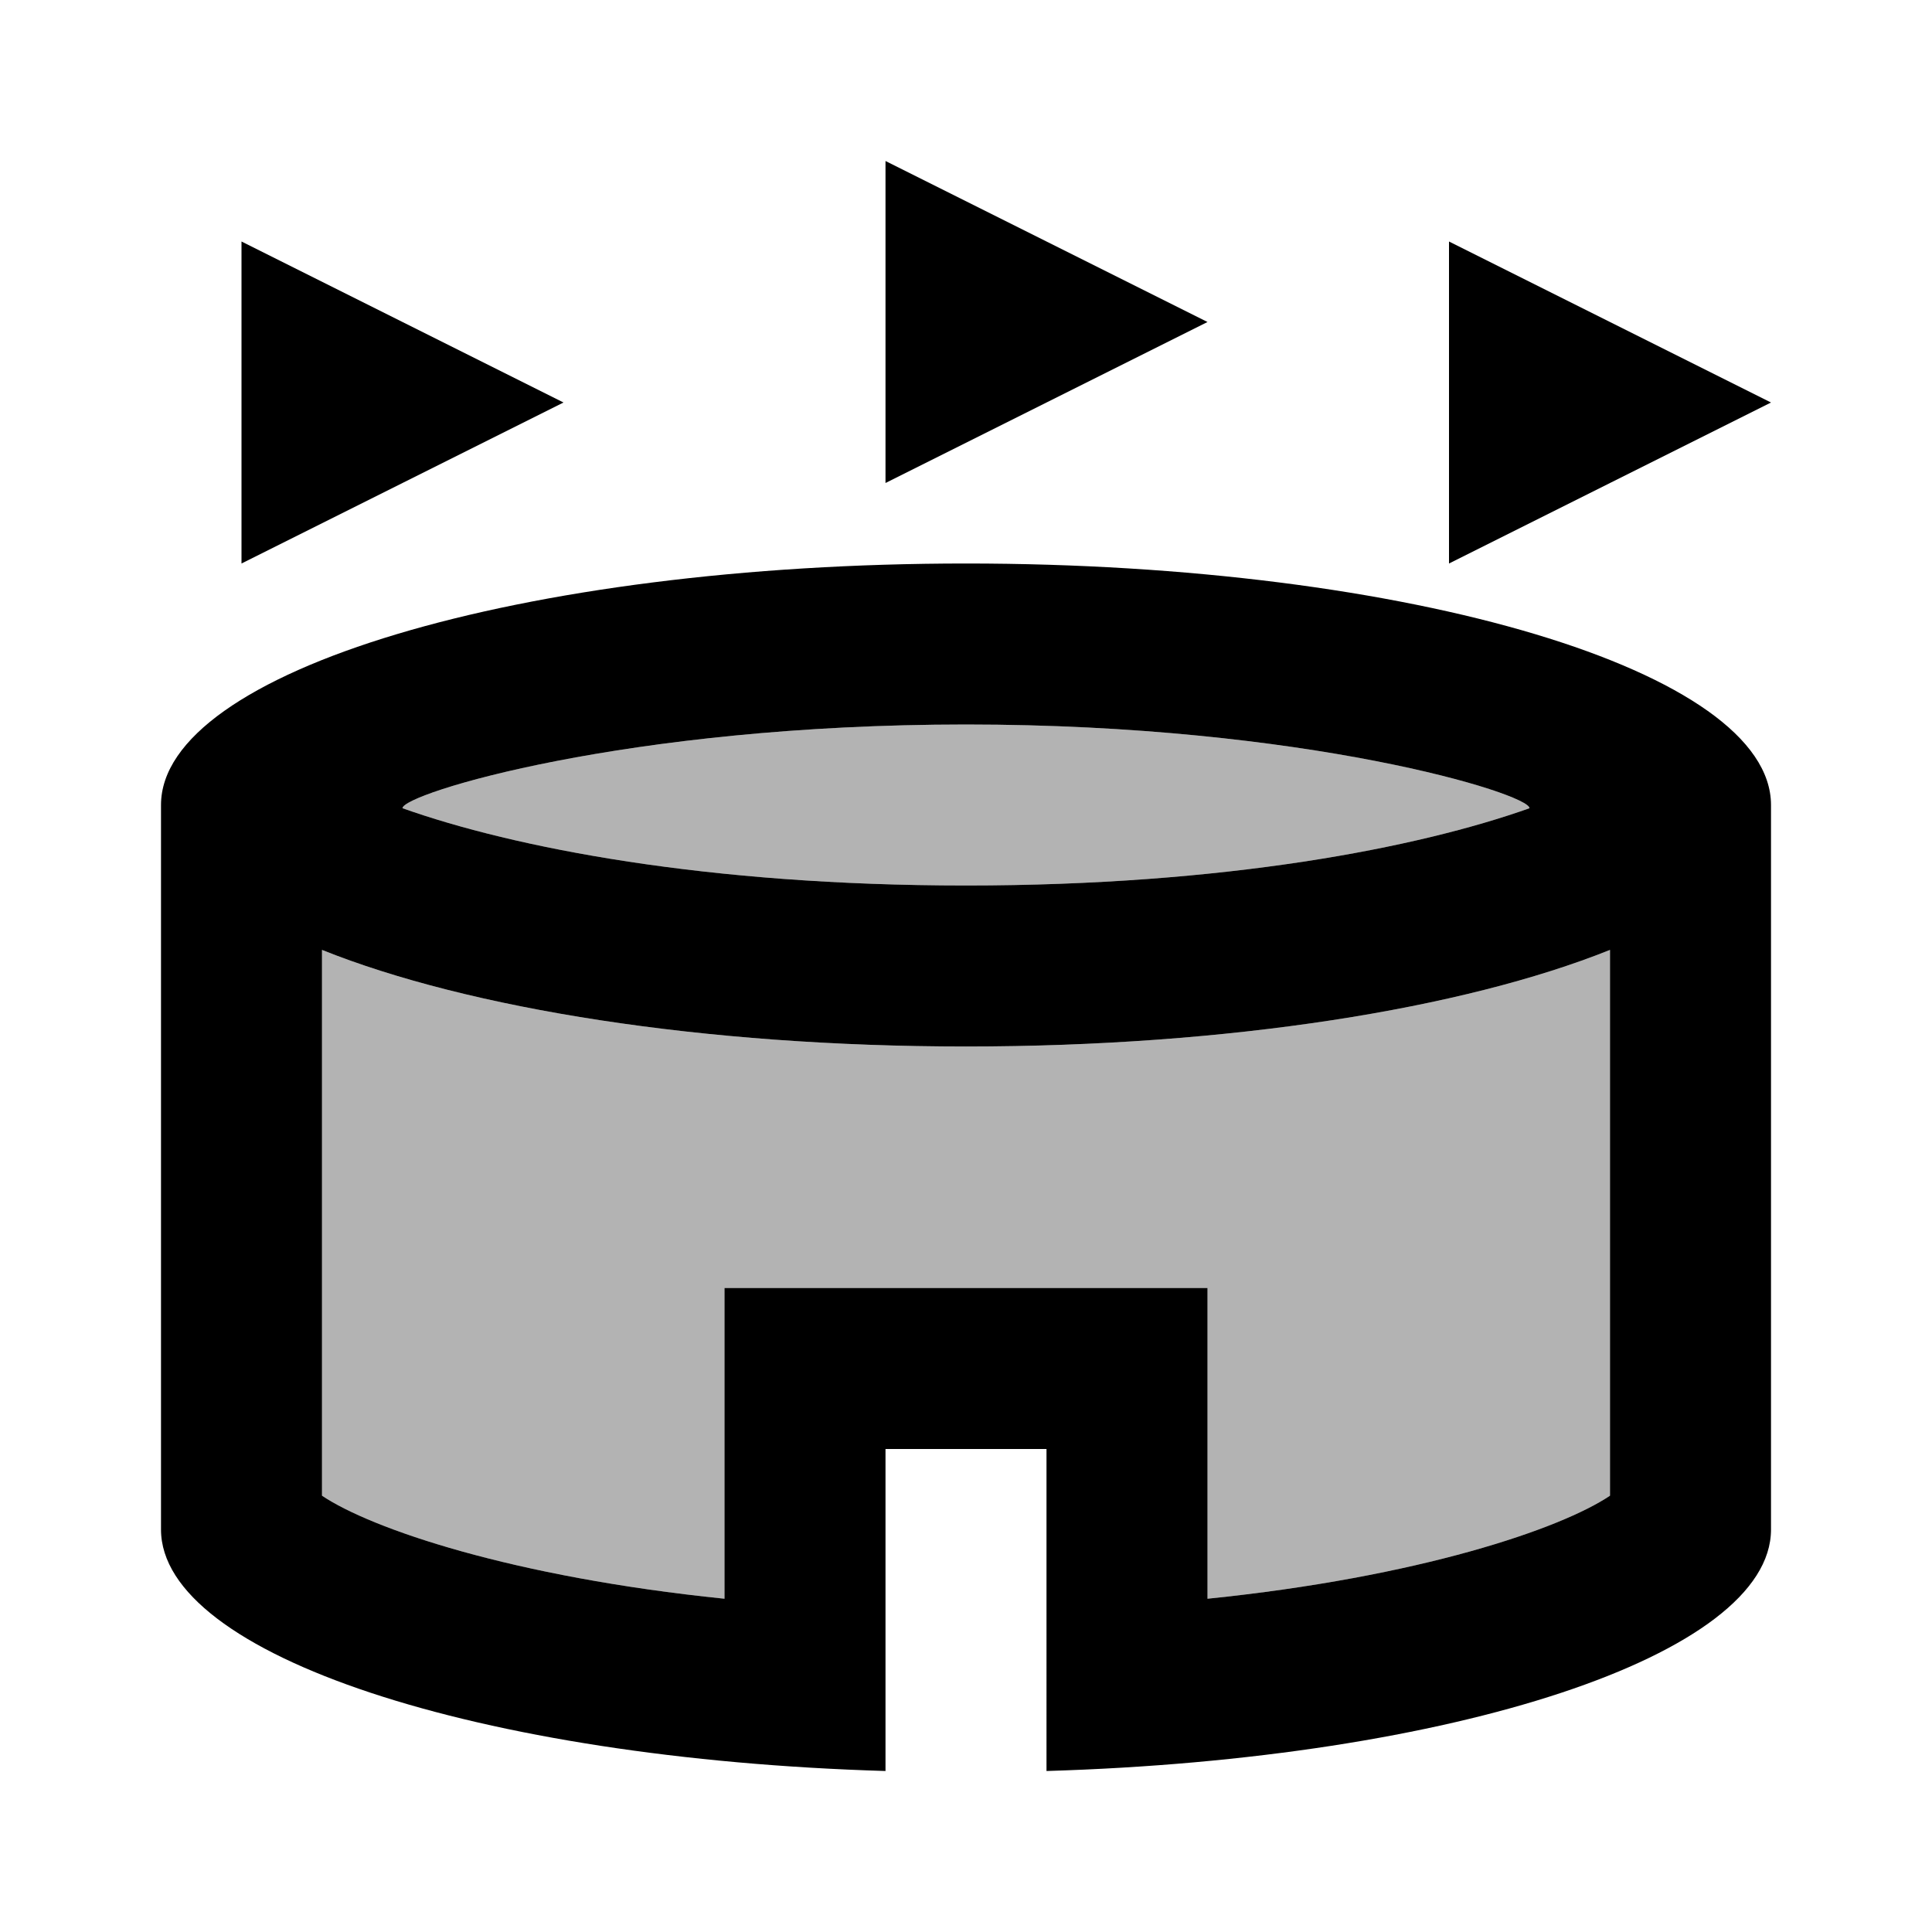 <svg xmlns="http://www.w3.org/2000/svg" enable-background="new 0 0 24 24" viewBox="0 0 24 24" fill="currentColor"><g><rect fill="none" height="24" width="24"/></g><g><path d="M5,10.04C6.38,10.53,8.77,11,12,11s5.62-0.47,7-0.96C19,9.86,16.22,9,12,9S5,9.86,5,10.04z M20,11.8 c-1.82,0.73-4.73,1.2-8,1.2s-6.18-0.47-8-1.2v6.78c0.61,0.41,2.36,1.01,5,1.28V16h6v3.86c2.64-0.27,4.39-0.87,5-1.28V11.8z" opacity=".3"/><path d="M7,5L3,7V3L7,5z M18,3v4l4-2L18,3z M11,2v4l4-2L11,2z M13,18h-2l0,4c-5.05-0.15-9-1.44-9-3v-9c0-1.66,4.48-3,10-3 s10,1.34,10,3v9c0,1.56-3.95,2.85-9,3L13,18z M5,10.04C6.38,10.53,8.77,11,12,11s5.62-0.47,7-0.96C19,9.86,16.22,9,12,9 S5,9.86,5,10.04z M20,11.8c-1.82,0.73-4.73,1.2-8,1.2s-6.18-0.47-8-1.2v6.78c0.61,0.41,2.36,1.01,5,1.28V16h6v3.86 c2.64-0.27,4.39-0.87,5-1.28V11.8z"/></g></svg>